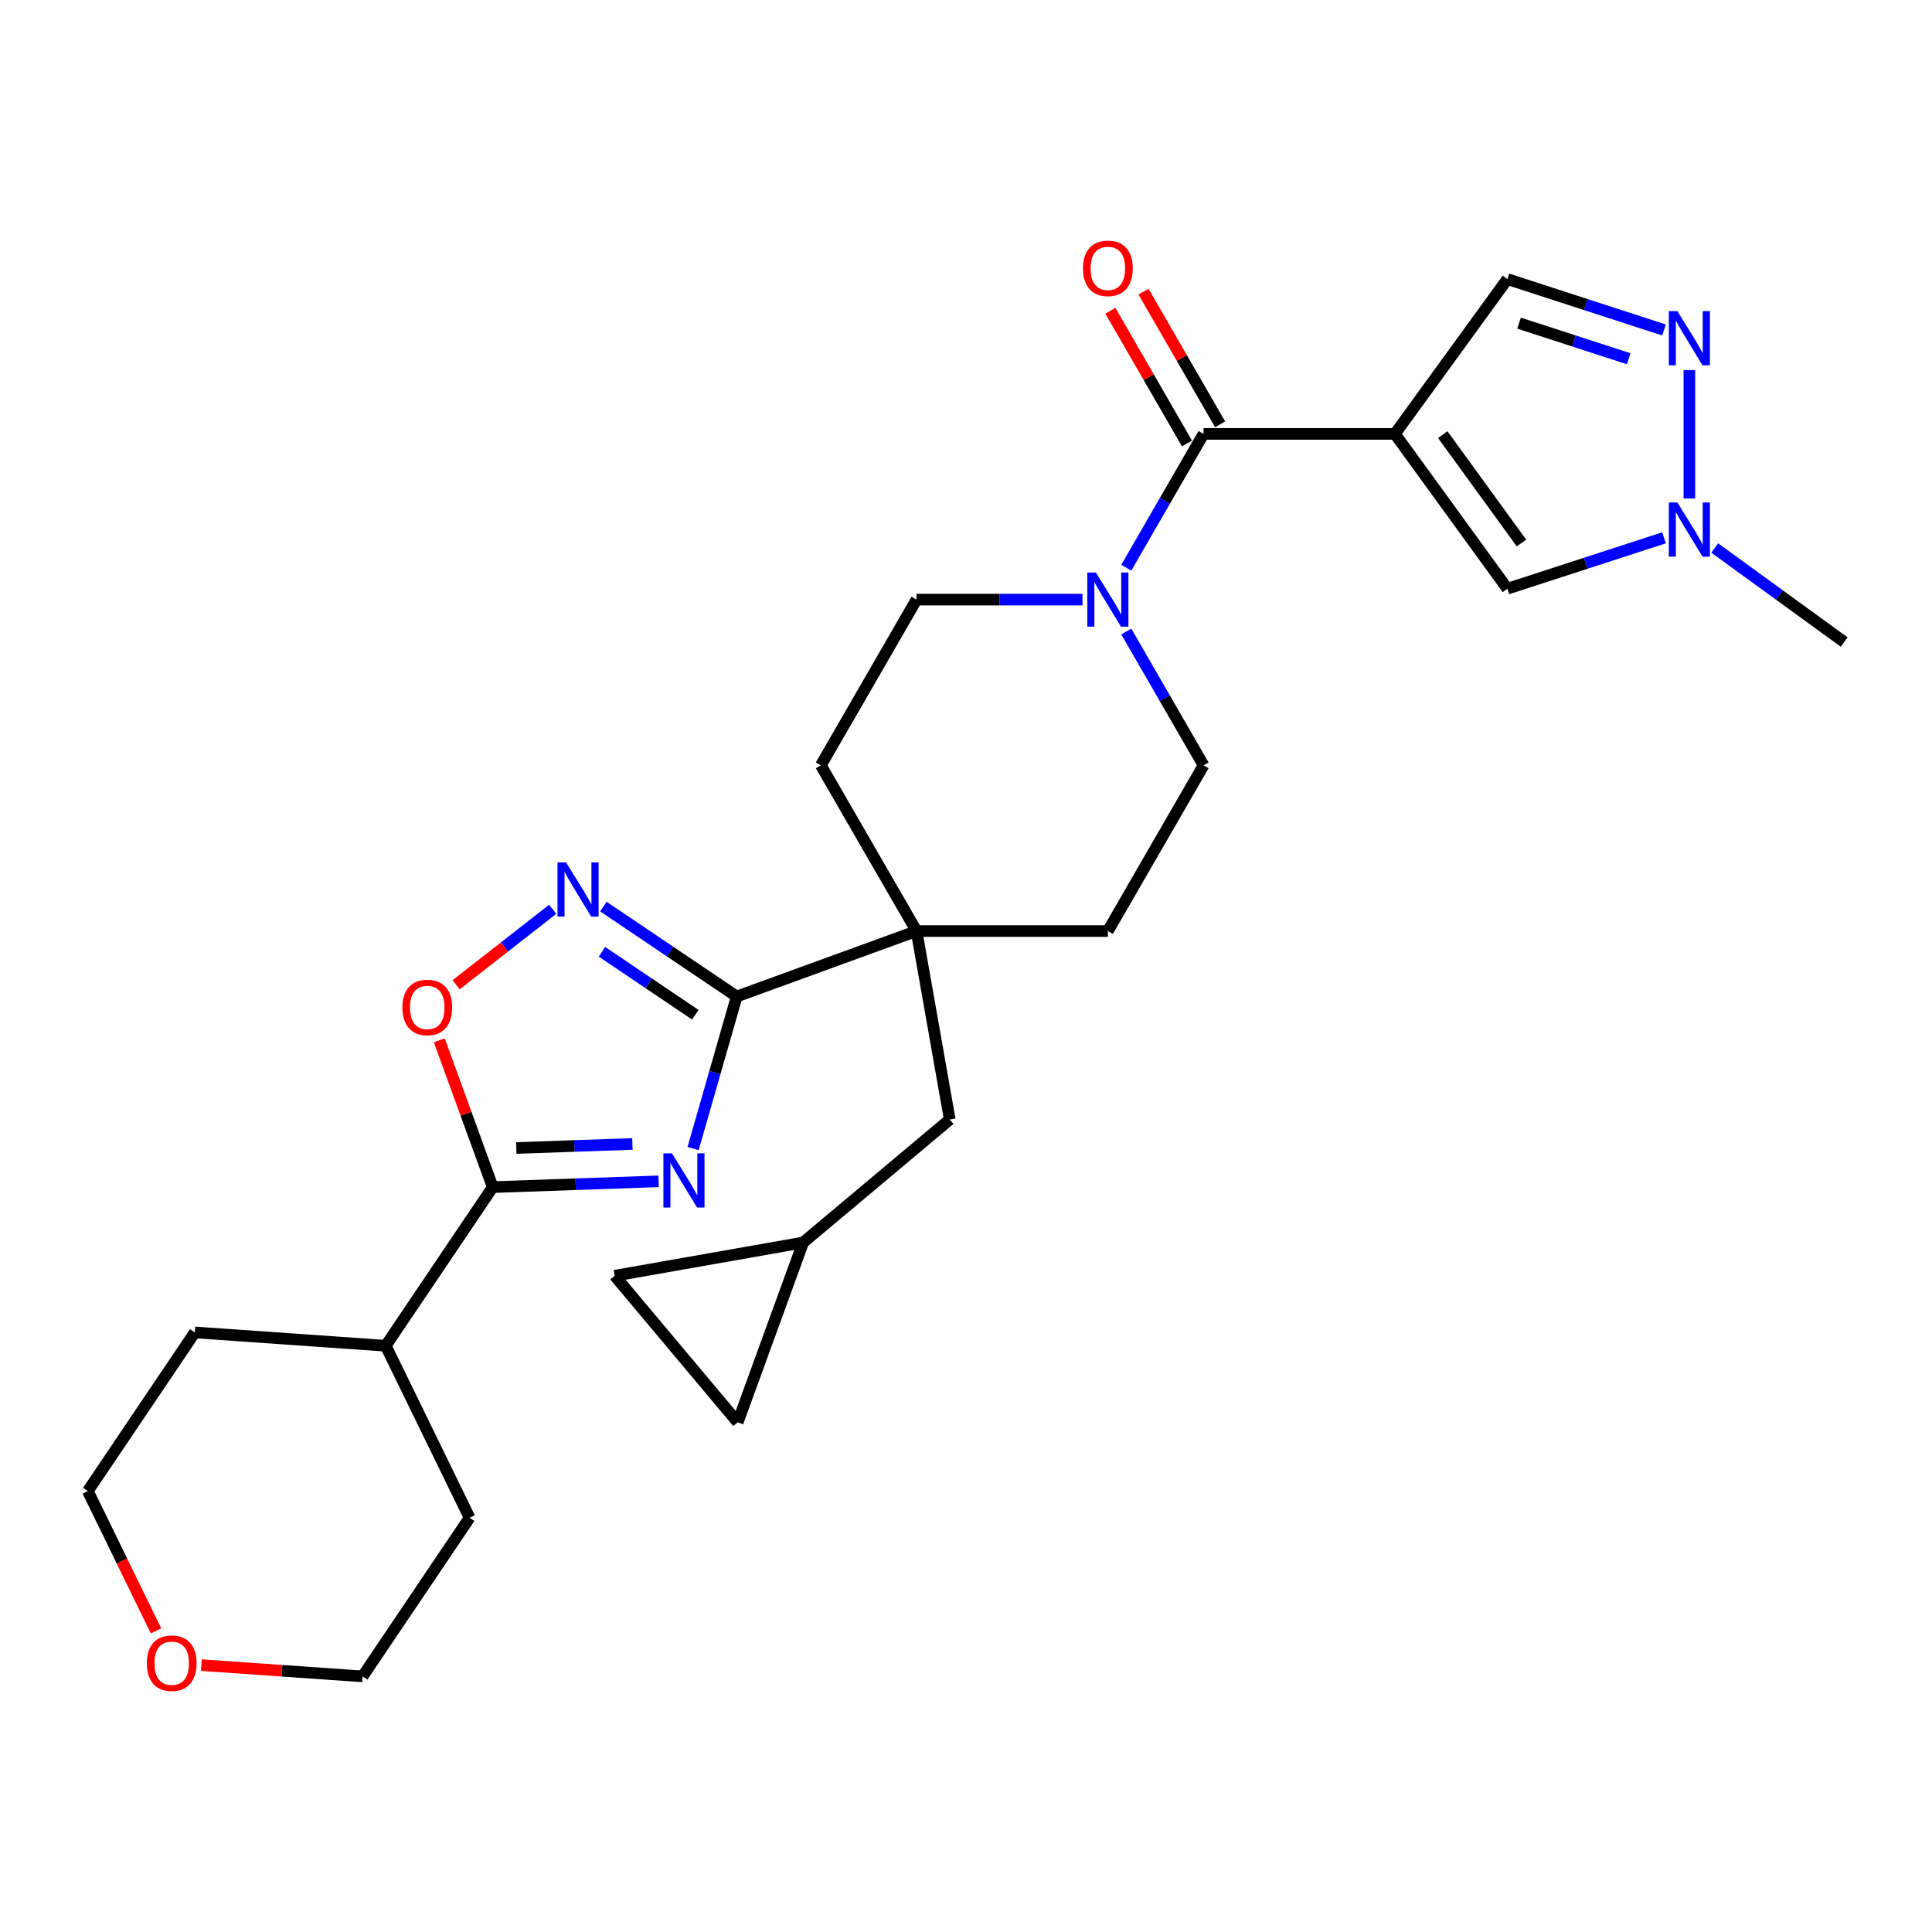 <?xml version='1.0' encoding='iso-8859-1'?>
<svg version='1.1' baseProfile='full'
              xmlns='http://www.w3.org/2000/svg'
                      xmlns:rdkit='http://www.rdkit.org/xml'
                      xmlns:xlink='http://www.w3.org/1999/xlink'
                  xml:space='preserve'
width='1000px' height='1000px' viewBox='0 0 1000 1000'>
<!-- END OF HEADER -->
<rect style='opacity:1.0;fill:#FFFFFF;stroke:none' width='1000' height='1000' x='0' y='0'> </rect>
<path class='bond-1' d='M 358.746,594.496 L 370.031,555.142' style='fill:none;fill-rule:evenodd;stroke:#0000FF;stroke-width:6px;stroke-linecap:butt;stroke-linejoin:miter;stroke-opacity:1' />
<path class='bond-1' d='M 370.031,555.142 L 381.315,515.788' style='fill:none;fill-rule:evenodd;stroke:#000000;stroke-width:6px;stroke-linecap:butt;stroke-linejoin:miter;stroke-opacity:1' />
<path class='bond-2' d='M 340.901,611.455 L 297.965,612.954' style='fill:none;fill-rule:evenodd;stroke:#0000FF;stroke-width:6px;stroke-linecap:butt;stroke-linejoin:miter;stroke-opacity:1' />
<path class='bond-2' d='M 297.965,612.954 L 255.03,614.453' style='fill:none;fill-rule:evenodd;stroke:#000000;stroke-width:6px;stroke-linecap:butt;stroke-linejoin:miter;stroke-opacity:1' />
<path class='bond-2' d='M 327.329,592.108 L 297.274,593.157' style='fill:none;fill-rule:evenodd;stroke:#0000FF;stroke-width:6px;stroke-linecap:butt;stroke-linejoin:miter;stroke-opacity:1' />
<path class='bond-2' d='M 297.274,593.157 L 267.219,594.207' style='fill:none;fill-rule:evenodd;stroke:#000000;stroke-width:6px;stroke-linecap:butt;stroke-linejoin:miter;stroke-opacity:1' />
<path class='bond-0' d='M 722.001,224.585 L 622.956,224.585' style='fill:none;fill-rule:evenodd;stroke:#000000;stroke-width:6px;stroke-linecap:butt;stroke-linejoin:miter;stroke-opacity:1' />
<path class='bond-9' d='M 722.001,224.585 L 780.218,304.715' style='fill:none;fill-rule:evenodd;stroke:#000000;stroke-width:6px;stroke-linecap:butt;stroke-linejoin:miter;stroke-opacity:1' />
<path class='bond-9' d='M 746.759,224.961 L 787.512,281.052' style='fill:none;fill-rule:evenodd;stroke:#000000;stroke-width:6px;stroke-linecap:butt;stroke-linejoin:miter;stroke-opacity:1' />
<path class='bond-11' d='M 722.001,224.585 L 780.218,144.456' style='fill:none;fill-rule:evenodd;stroke:#000000;stroke-width:6px;stroke-linecap:butt;stroke-linejoin:miter;stroke-opacity:1' />
<path class='bond-3' d='M 381.315,515.788 L 346.816,492.518' style='fill:none;fill-rule:evenodd;stroke:#000000;stroke-width:6px;stroke-linecap:butt;stroke-linejoin:miter;stroke-opacity:1' />
<path class='bond-3' d='M 346.816,492.518 L 312.317,469.248' style='fill:none;fill-rule:evenodd;stroke:#0000FF;stroke-width:6px;stroke-linecap:butt;stroke-linejoin:miter;stroke-opacity:1' />
<path class='bond-3' d='M 359.888,525.23 L 335.739,508.941' style='fill:none;fill-rule:evenodd;stroke:#000000;stroke-width:6px;stroke-linecap:butt;stroke-linejoin:miter;stroke-opacity:1' />
<path class='bond-3' d='M 335.739,508.941 L 311.589,492.652' style='fill:none;fill-rule:evenodd;stroke:#0000FF;stroke-width:6px;stroke-linecap:butt;stroke-linejoin:miter;stroke-opacity:1' />
<path class='bond-5' d='M 381.315,515.788 L 474.387,481.913' style='fill:none;fill-rule:evenodd;stroke:#000000;stroke-width:6px;stroke-linecap:butt;stroke-linejoin:miter;stroke-opacity:1' />
<path class='bond-6' d='M 255.03,614.453 L 241.203,576.465' style='fill:none;fill-rule:evenodd;stroke:#000000;stroke-width:6px;stroke-linecap:butt;stroke-linejoin:miter;stroke-opacity:1' />
<path class='bond-6' d='M 241.203,576.465 L 227.376,538.476' style='fill:none;fill-rule:evenodd;stroke:#FF0000;stroke-width:6px;stroke-linecap:butt;stroke-linejoin:miter;stroke-opacity:1' />
<path class='bond-21' d='M 255.03,614.453 L 199.644,696.566' style='fill:none;fill-rule:evenodd;stroke:#000000;stroke-width:6px;stroke-linecap:butt;stroke-linejoin:miter;stroke-opacity:1' />
<path class='bond-28' d='M 286.089,470.648 L 261.09,490.18' style='fill:none;fill-rule:evenodd;stroke:#0000FF;stroke-width:6px;stroke-linecap:butt;stroke-linejoin:miter;stroke-opacity:1' />
<path class='bond-28' d='M 261.09,490.18 L 236.09,509.712' style='fill:none;fill-rule:evenodd;stroke:#FF0000;stroke-width:6px;stroke-linecap:butt;stroke-linejoin:miter;stroke-opacity:1' />
<path class='bond-4' d='M 622.956,224.585 L 602.958,259.223' style='fill:none;fill-rule:evenodd;stroke:#000000;stroke-width:6px;stroke-linecap:butt;stroke-linejoin:miter;stroke-opacity:1' />
<path class='bond-4' d='M 602.958,259.223 L 582.96,293.86' style='fill:none;fill-rule:evenodd;stroke:#0000FF;stroke-width:6px;stroke-linecap:butt;stroke-linejoin:miter;stroke-opacity:1' />
<path class='bond-16' d='M 631.533,219.633 L 611.707,185.293' style='fill:none;fill-rule:evenodd;stroke:#000000;stroke-width:6px;stroke-linecap:butt;stroke-linejoin:miter;stroke-opacity:1' />
<path class='bond-16' d='M 611.707,185.293 L 591.88,150.952' style='fill:none;fill-rule:evenodd;stroke:#FF0000;stroke-width:6px;stroke-linecap:butt;stroke-linejoin:miter;stroke-opacity:1' />
<path class='bond-16' d='M 614.378,229.538 L 594.552,195.197' style='fill:none;fill-rule:evenodd;stroke:#000000;stroke-width:6px;stroke-linecap:butt;stroke-linejoin:miter;stroke-opacity:1' />
<path class='bond-16' d='M 594.552,195.197 L 574.725,160.857' style='fill:none;fill-rule:evenodd;stroke:#FF0000;stroke-width:6px;stroke-linecap:butt;stroke-linejoin:miter;stroke-opacity:1' />
<path class='bond-13' d='M 474.387,481.913 L 491.587,579.453' style='fill:none;fill-rule:evenodd;stroke:#000000;stroke-width:6px;stroke-linecap:butt;stroke-linejoin:miter;stroke-opacity:1' />
<path class='bond-19' d='M 474.387,481.913 L 573.433,481.913' style='fill:none;fill-rule:evenodd;stroke:#000000;stroke-width:6px;stroke-linecap:butt;stroke-linejoin:miter;stroke-opacity:1' />
<path class='bond-20' d='M 474.387,481.913 L 424.865,396.137' style='fill:none;fill-rule:evenodd;stroke:#000000;stroke-width:6px;stroke-linecap:butt;stroke-linejoin:miter;stroke-opacity:1' />
<path class='bond-7' d='M 560.319,310.361 L 517.353,310.361' style='fill:none;fill-rule:evenodd;stroke:#0000FF;stroke-width:6px;stroke-linecap:butt;stroke-linejoin:miter;stroke-opacity:1' />
<path class='bond-7' d='M 517.353,310.361 L 474.387,310.361' style='fill:none;fill-rule:evenodd;stroke:#000000;stroke-width:6px;stroke-linecap:butt;stroke-linejoin:miter;stroke-opacity:1' />
<path class='bond-30' d='M 582.96,326.862 L 602.958,361.5' style='fill:none;fill-rule:evenodd;stroke:#0000FF;stroke-width:6px;stroke-linecap:butt;stroke-linejoin:miter;stroke-opacity:1' />
<path class='bond-30' d='M 602.958,361.5 L 622.956,396.137' style='fill:none;fill-rule:evenodd;stroke:#000000;stroke-width:6px;stroke-linecap:butt;stroke-linejoin:miter;stroke-opacity:1' />
<path class='bond-8' d='M 861.302,170.802 L 820.76,157.629' style='fill:none;fill-rule:evenodd;stroke:#0000FF;stroke-width:6px;stroke-linecap:butt;stroke-linejoin:miter;stroke-opacity:1' />
<path class='bond-8' d='M 820.76,157.629 L 780.218,144.456' style='fill:none;fill-rule:evenodd;stroke:#000000;stroke-width:6px;stroke-linecap:butt;stroke-linejoin:miter;stroke-opacity:1' />
<path class='bond-8' d='M 843.018,185.689 L 814.639,176.468' style='fill:none;fill-rule:evenodd;stroke:#0000FF;stroke-width:6px;stroke-linecap:butt;stroke-linejoin:miter;stroke-opacity:1' />
<path class='bond-8' d='M 814.639,176.468 L 786.26,167.247' style='fill:none;fill-rule:evenodd;stroke:#000000;stroke-width:6px;stroke-linecap:butt;stroke-linejoin:miter;stroke-opacity:1' />
<path class='bond-32' d='M 874.416,191.564 L 874.416,258.02' style='fill:none;fill-rule:evenodd;stroke:#0000FF;stroke-width:6px;stroke-linecap:butt;stroke-linejoin:miter;stroke-opacity:1' />
<path class='bond-10' d='M 780.218,304.715 L 820.76,291.542' style='fill:none;fill-rule:evenodd;stroke:#000000;stroke-width:6px;stroke-linecap:butt;stroke-linejoin:miter;stroke-opacity:1' />
<path class='bond-10' d='M 820.76,291.542 L 861.302,278.369' style='fill:none;fill-rule:evenodd;stroke:#0000FF;stroke-width:6px;stroke-linecap:butt;stroke-linejoin:miter;stroke-opacity:1' />
<path class='bond-23' d='M 887.53,283.636 L 921.038,307.981' style='fill:none;fill-rule:evenodd;stroke:#0000FF;stroke-width:6px;stroke-linecap:butt;stroke-linejoin:miter;stroke-opacity:1' />
<path class='bond-23' d='M 921.038,307.981 L 954.545,332.325' style='fill:none;fill-rule:evenodd;stroke:#000000;stroke-width:6px;stroke-linecap:butt;stroke-linejoin:miter;stroke-opacity:1' />
<path class='bond-12' d='M 415.713,643.119 L 491.587,579.453' style='fill:none;fill-rule:evenodd;stroke:#000000;stroke-width:6px;stroke-linecap:butt;stroke-linejoin:miter;stroke-opacity:1' />
<path class='bond-14' d='M 415.713,643.119 L 381.838,736.191' style='fill:none;fill-rule:evenodd;stroke:#000000;stroke-width:6px;stroke-linecap:butt;stroke-linejoin:miter;stroke-opacity:1' />
<path class='bond-15' d='M 415.713,643.119 L 318.173,660.318' style='fill:none;fill-rule:evenodd;stroke:#000000;stroke-width:6px;stroke-linecap:butt;stroke-linejoin:miter;stroke-opacity:1' />
<path class='bond-31' d='M 381.838,736.191 L 318.173,660.318' style='fill:none;fill-rule:evenodd;stroke:#000000;stroke-width:6px;stroke-linecap:butt;stroke-linejoin:miter;stroke-opacity:1' />
<path class='bond-17' d='M 622.956,396.137 L 573.433,481.913' style='fill:none;fill-rule:evenodd;stroke:#000000;stroke-width:6px;stroke-linecap:butt;stroke-linejoin:miter;stroke-opacity:1' />
<path class='bond-18' d='M 474.387,310.361 L 424.865,396.137' style='fill:none;fill-rule:evenodd;stroke:#000000;stroke-width:6px;stroke-linecap:butt;stroke-linejoin:miter;stroke-opacity:1' />
<path class='bond-26' d='M 199.644,696.566 L 243.063,785.587' style='fill:none;fill-rule:evenodd;stroke:#000000;stroke-width:6px;stroke-linecap:butt;stroke-linejoin:miter;stroke-opacity:1' />
<path class='bond-27' d='M 199.644,696.566 L 100.84,689.657' style='fill:none;fill-rule:evenodd;stroke:#000000;stroke-width:6px;stroke-linecap:butt;stroke-linejoin:miter;stroke-opacity:1' />
<path class='bond-22' d='M 80.748,844.131 L 63.101,807.95' style='fill:none;fill-rule:evenodd;stroke:#FF0000;stroke-width:6px;stroke-linecap:butt;stroke-linejoin:miter;stroke-opacity:1' />
<path class='bond-22' d='M 63.101,807.95 L 45.455,771.769' style='fill:none;fill-rule:evenodd;stroke:#000000;stroke-width:6px;stroke-linecap:butt;stroke-linejoin:miter;stroke-opacity:1' />
<path class='bond-29' d='M 104.225,861.864 L 145.951,864.782' style='fill:none;fill-rule:evenodd;stroke:#FF0000;stroke-width:6px;stroke-linecap:butt;stroke-linejoin:miter;stroke-opacity:1' />
<path class='bond-29' d='M 145.951,864.782 L 187.677,867.7' style='fill:none;fill-rule:evenodd;stroke:#000000;stroke-width:6px;stroke-linecap:butt;stroke-linejoin:miter;stroke-opacity:1' />
<path class='bond-24' d='M 187.677,867.7 L 243.063,785.587' style='fill:none;fill-rule:evenodd;stroke:#000000;stroke-width:6px;stroke-linecap:butt;stroke-linejoin:miter;stroke-opacity:1' />
<path class='bond-25' d='M 45.455,771.769 L 100.84,689.657' style='fill:none;fill-rule:evenodd;stroke:#000000;stroke-width:6px;stroke-linecap:butt;stroke-linejoin:miter;stroke-opacity:1' />
<path  class='atom-0' d='M 347.814 596.972
L 357.006 611.829
Q 357.917 613.295, 359.383 615.949
Q 360.849 618.604, 360.928 618.762
L 360.928 596.972
L 364.652 596.972
L 364.652 625.022
L 360.809 625.022
L 350.944 608.778
Q 349.795 606.877, 348.567 604.698
Q 347.379 602.519, 347.022 601.845
L 347.022 625.022
L 343.377 625.022
L 343.377 596.972
L 347.814 596.972
' fill='#0000FF'/>
<path  class='atom-4' d='M 293.003 446.378
L 302.194 461.235
Q 303.105 462.701, 304.571 465.355
Q 306.037 468.01, 306.116 468.168
L 306.116 446.378
L 309.84 446.378
L 309.84 474.428
L 305.997 474.428
L 296.132 458.184
Q 294.984 456.283, 293.755 454.104
Q 292.567 451.925, 292.21 451.251
L 292.21 474.428
L 288.565 474.428
L 288.565 446.378
L 293.003 446.378
' fill='#0000FF'/>
<path  class='atom-7' d='M 208.278 521.46
Q 208.278 514.725, 211.606 510.962
Q 214.934 507.198, 221.154 507.198
Q 227.374 507.198, 230.702 510.962
Q 234.03 514.725, 234.03 521.46
Q 234.03 528.275, 230.662 532.157
Q 227.295 536, 221.154 536
Q 214.974 536, 211.606 532.157
Q 208.278 528.314, 208.278 521.46
M 221.154 532.831
Q 225.433 532.831, 227.731 529.978
Q 230.068 527.086, 230.068 521.46
Q 230.068 515.954, 227.731 513.18
Q 225.433 510.367, 221.154 510.367
Q 216.875 510.367, 214.538 513.141
Q 212.24 515.914, 212.24 521.46
Q 212.24 527.126, 214.538 529.978
Q 216.875 532.831, 221.154 532.831
' fill='#FF0000'/>
<path  class='atom-8' d='M 567.233 296.336
L 576.424 311.193
Q 577.335 312.659, 578.801 315.313
Q 580.267 317.968, 580.346 318.126
L 580.346 296.336
L 584.07 296.336
L 584.07 324.386
L 580.227 324.386
L 570.362 308.143
Q 569.213 306.241, 567.985 304.062
Q 566.797 301.883, 566.44 301.209
L 566.44 324.386
L 562.795 324.386
L 562.795 296.336
L 567.233 296.336
' fill='#0000FF'/>
<path  class='atom-9' d='M 868.216 161.038
L 877.407 175.895
Q 878.318 177.361, 879.784 180.015
Q 881.25 182.669, 881.329 182.828
L 881.329 161.038
L 885.054 161.038
L 885.054 189.087
L 881.211 189.087
L 871.346 172.844
Q 870.197 170.942, 868.969 168.763
Q 867.78 166.584, 867.423 165.911
L 867.423 189.087
L 863.779 189.087
L 863.779 161.038
L 868.216 161.038
' fill='#0000FF'/>
<path  class='atom-11' d='M 868.216 260.083
L 877.407 274.94
Q 878.318 276.406, 879.784 279.06
Q 881.25 281.715, 881.329 281.873
L 881.329 260.083
L 885.054 260.083
L 885.054 288.133
L 881.211 288.133
L 871.346 271.889
Q 870.197 269.988, 868.969 267.809
Q 867.78 265.63, 867.423 264.956
L 867.423 288.133
L 863.779 288.133
L 863.779 260.083
L 868.216 260.083
' fill='#0000FF'/>
<path  class='atom-17' d='M 560.557 138.889
Q 560.557 132.154, 563.885 128.39
Q 567.213 124.626, 573.433 124.626
Q 579.653 124.626, 582.981 128.39
Q 586.309 132.154, 586.309 138.889
Q 586.309 145.703, 582.941 149.586
Q 579.574 153.429, 573.433 153.429
Q 567.252 153.429, 563.885 149.586
Q 560.557 145.743, 560.557 138.889
M 573.433 150.259
Q 577.712 150.259, 580.009 147.407
Q 582.347 144.515, 582.347 138.889
Q 582.347 133.382, 580.009 130.609
Q 577.712 127.796, 573.433 127.796
Q 569.154 127.796, 566.817 130.569
Q 564.519 133.342, 564.519 138.889
Q 564.519 144.554, 566.817 147.407
Q 569.154 150.259, 573.433 150.259
' fill='#FF0000'/>
<path  class='atom-23' d='M 75.997 860.87
Q 75.997 854.135, 79.325 850.371
Q 82.653 846.607, 88.873 846.607
Q 95.093 846.607, 98.421 850.371
Q 101.749 854.135, 101.749 860.87
Q 101.749 867.684, 98.382 871.567
Q 95.014 875.41, 88.873 875.41
Q 82.693 875.41, 79.325 871.567
Q 75.997 867.724, 75.997 860.87
M 88.873 872.24
Q 93.152 872.24, 95.45 869.388
Q 97.787 866.495, 97.787 860.87
Q 97.787 855.363, 95.45 852.59
Q 93.152 849.777, 88.873 849.777
Q 84.594 849.777, 82.257 852.55
Q 79.959 855.323, 79.959 860.87
Q 79.959 866.535, 82.257 869.388
Q 84.594 872.24, 88.873 872.24
' fill='#FF0000'/>
</svg>
